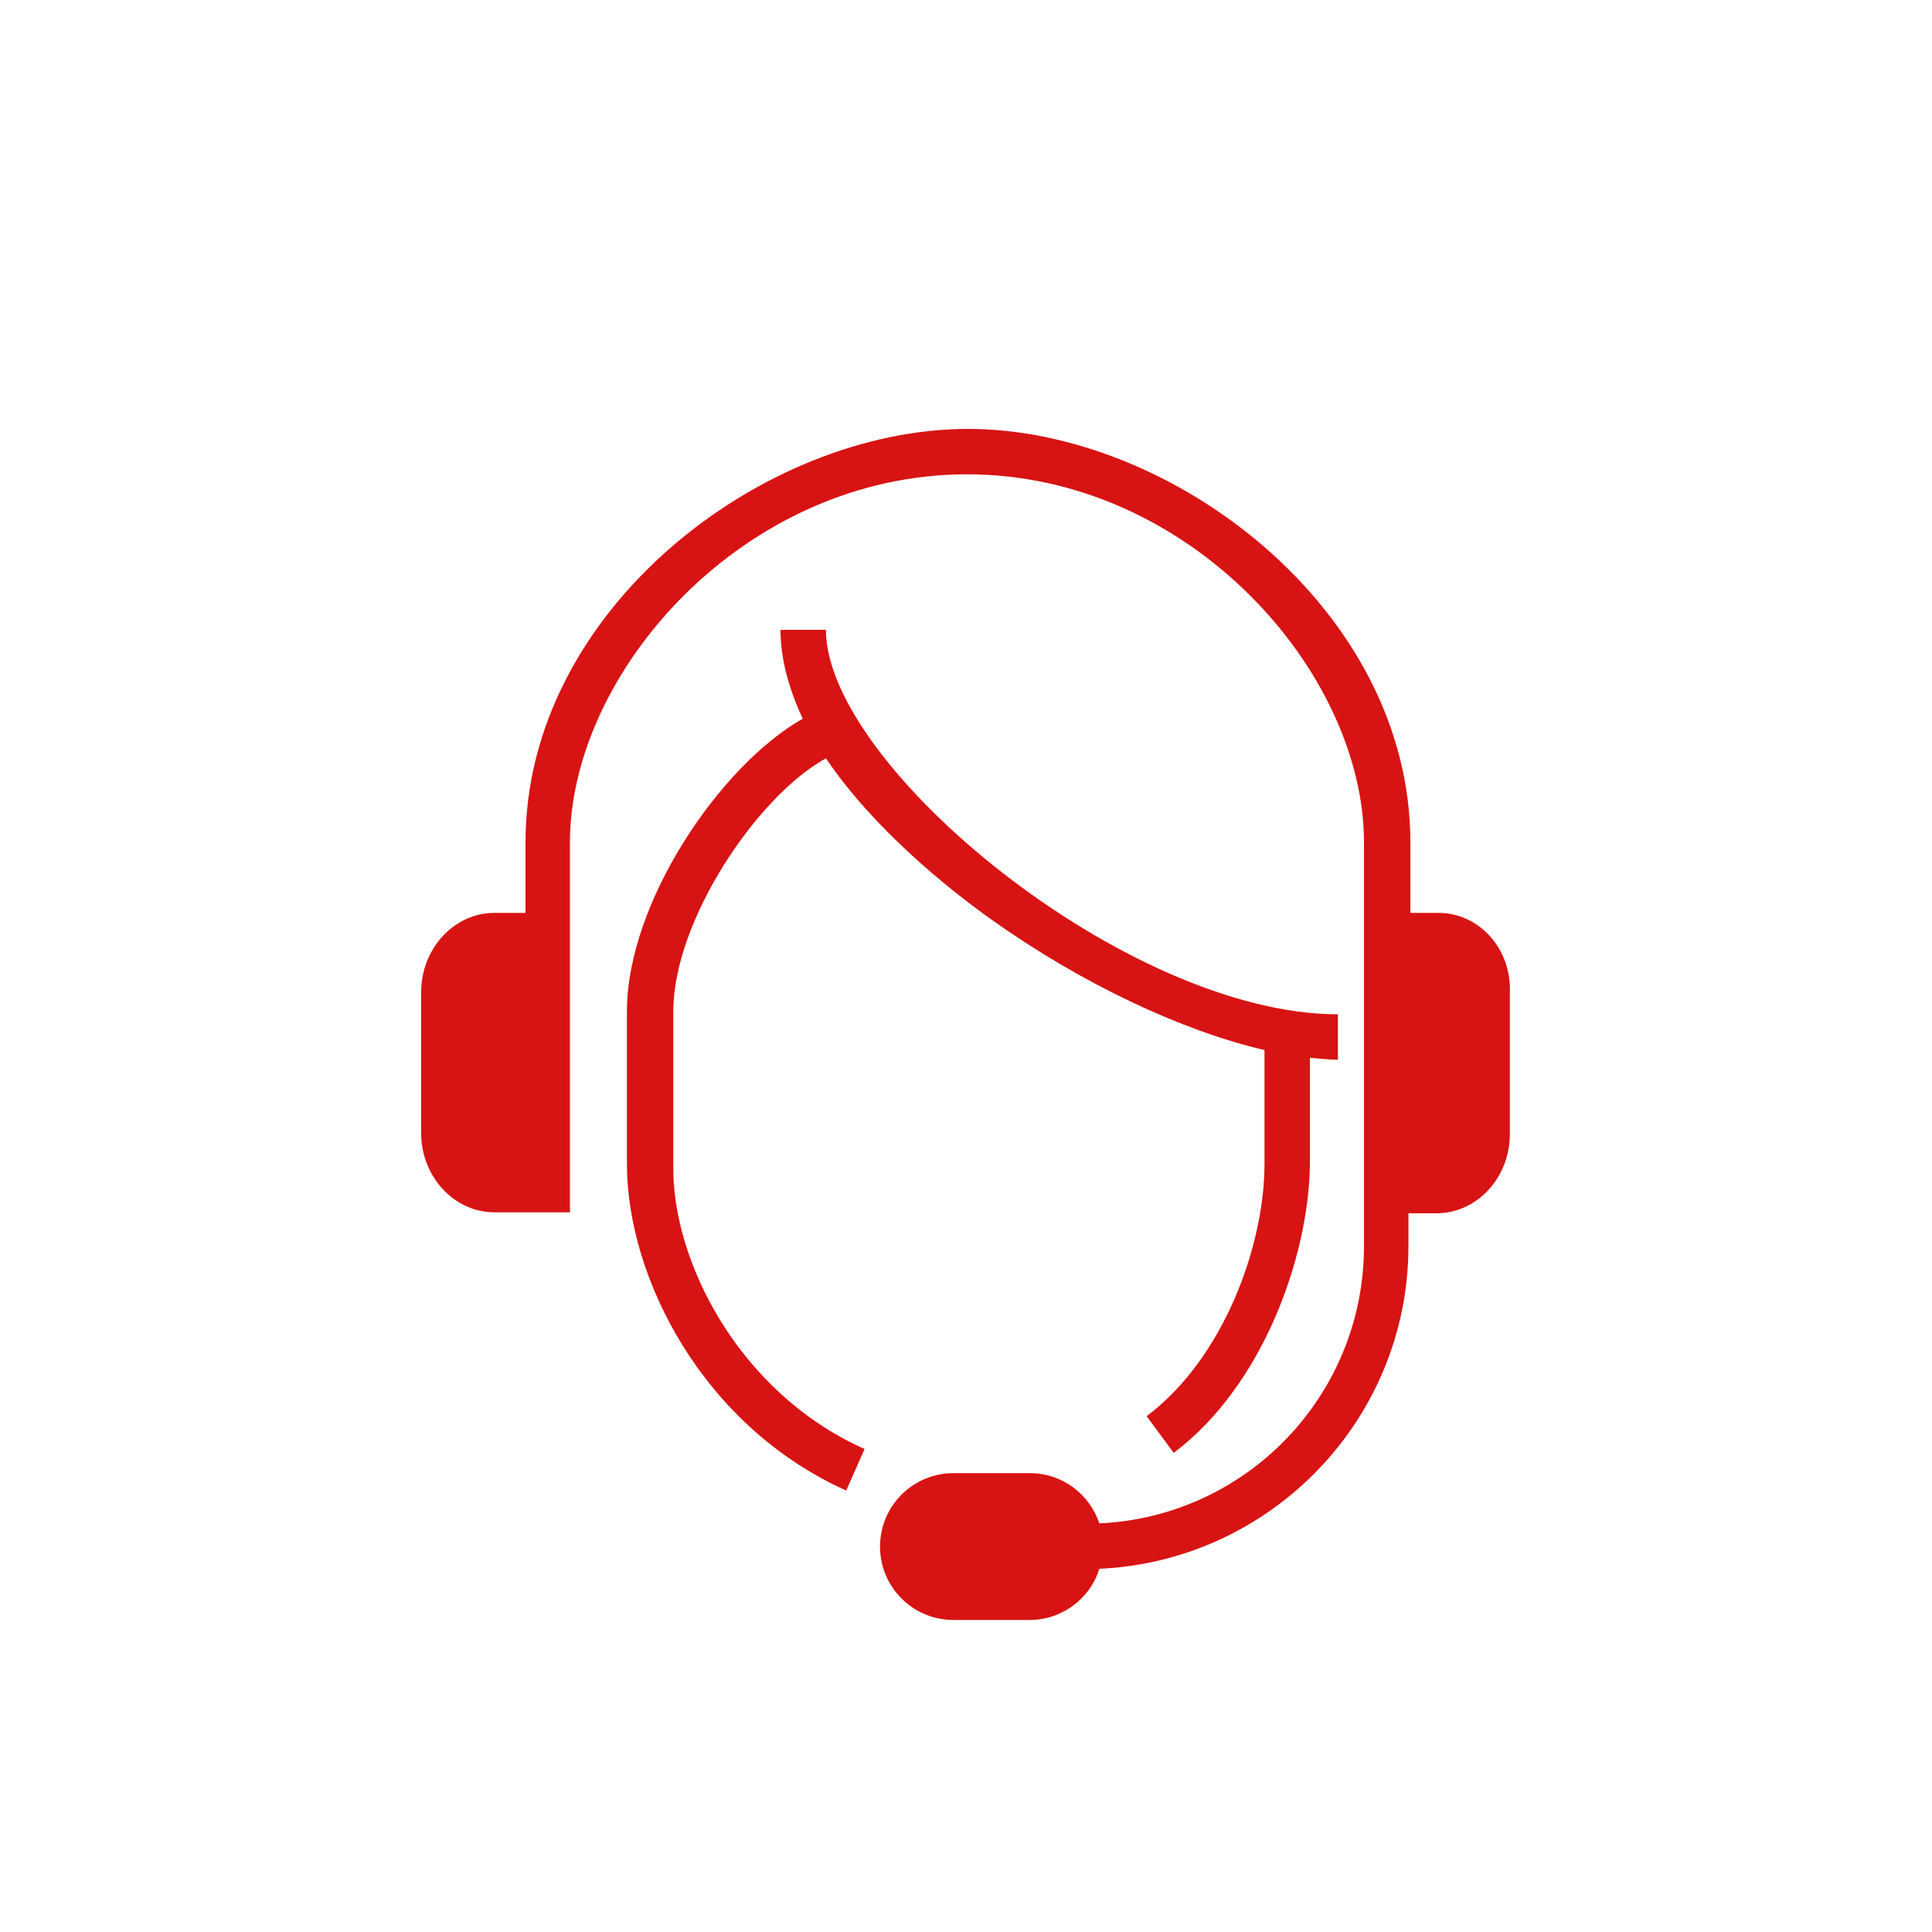 <?xml version="1.0" encoding="UTF-8"?>
<svg data-bbox="43.6 44.4 112.708 123.3" viewBox="0 0 200 200" height="200" width="200" xmlns="http://www.w3.org/2000/svg" data-type="color">
    <g>
        <path d="M148.9 94.5H146v-7.3c0-24.1-24.6-42.8-45.8-42.8S54.4 63.1 54.4 87.2v7.3h-3.2c-4.2 0-7.6 3.7-7.6 8.2v14.6c0 4.5 3.4 8.2 7.6 8.2H59V87.2c0-17.6 18-38.1 41.1-38.1s41.1 20.5 41.1 38.1V129c0 15.4-12.1 28-27.4 28.7-1-3-3.8-5.2-7.2-5.2h-7.9c-4.2 0-7.6 3.4-7.6 7.6 0 4.2 3.4 7.6 7.6 7.6h7.9c3.4 0 6.3-2.3 7.2-5.3 17.8-.8 32-15.5 32-33.4v-3.4h2.9c4.2 0 7.6-3.7 7.6-8.2v-14.6c.2-4.6-3.2-8.3-7.4-8.3zM89.5 150l-1.9 4.3c-14.9-6.7-22.7-22.1-22.7-33.8v-15.8c0-11.3 9.7-25.5 18.2-30.3-1.4-3-2.3-6.1-2.3-9.2h4.7c0 14.1 31.2 39.8 53 39.8v4.7c-.9 0-1.9-.1-2.9-.2v11c-.1 9.6-4.9 23-14.1 29.9l-2.8-3.8c8-6 12.2-17.7 12.2-26.1v-11.8c-8.6-2-19-6.9-28.4-13.6-4.2-3-12-9.2-17-16.6-7.1 3.9-15.8 16.8-15.8 26.2v15.8c-.2 10 6.8 23.7 19.8 29.5z" fill="#D81313" data-color="1"/>
    </g>
</svg>
